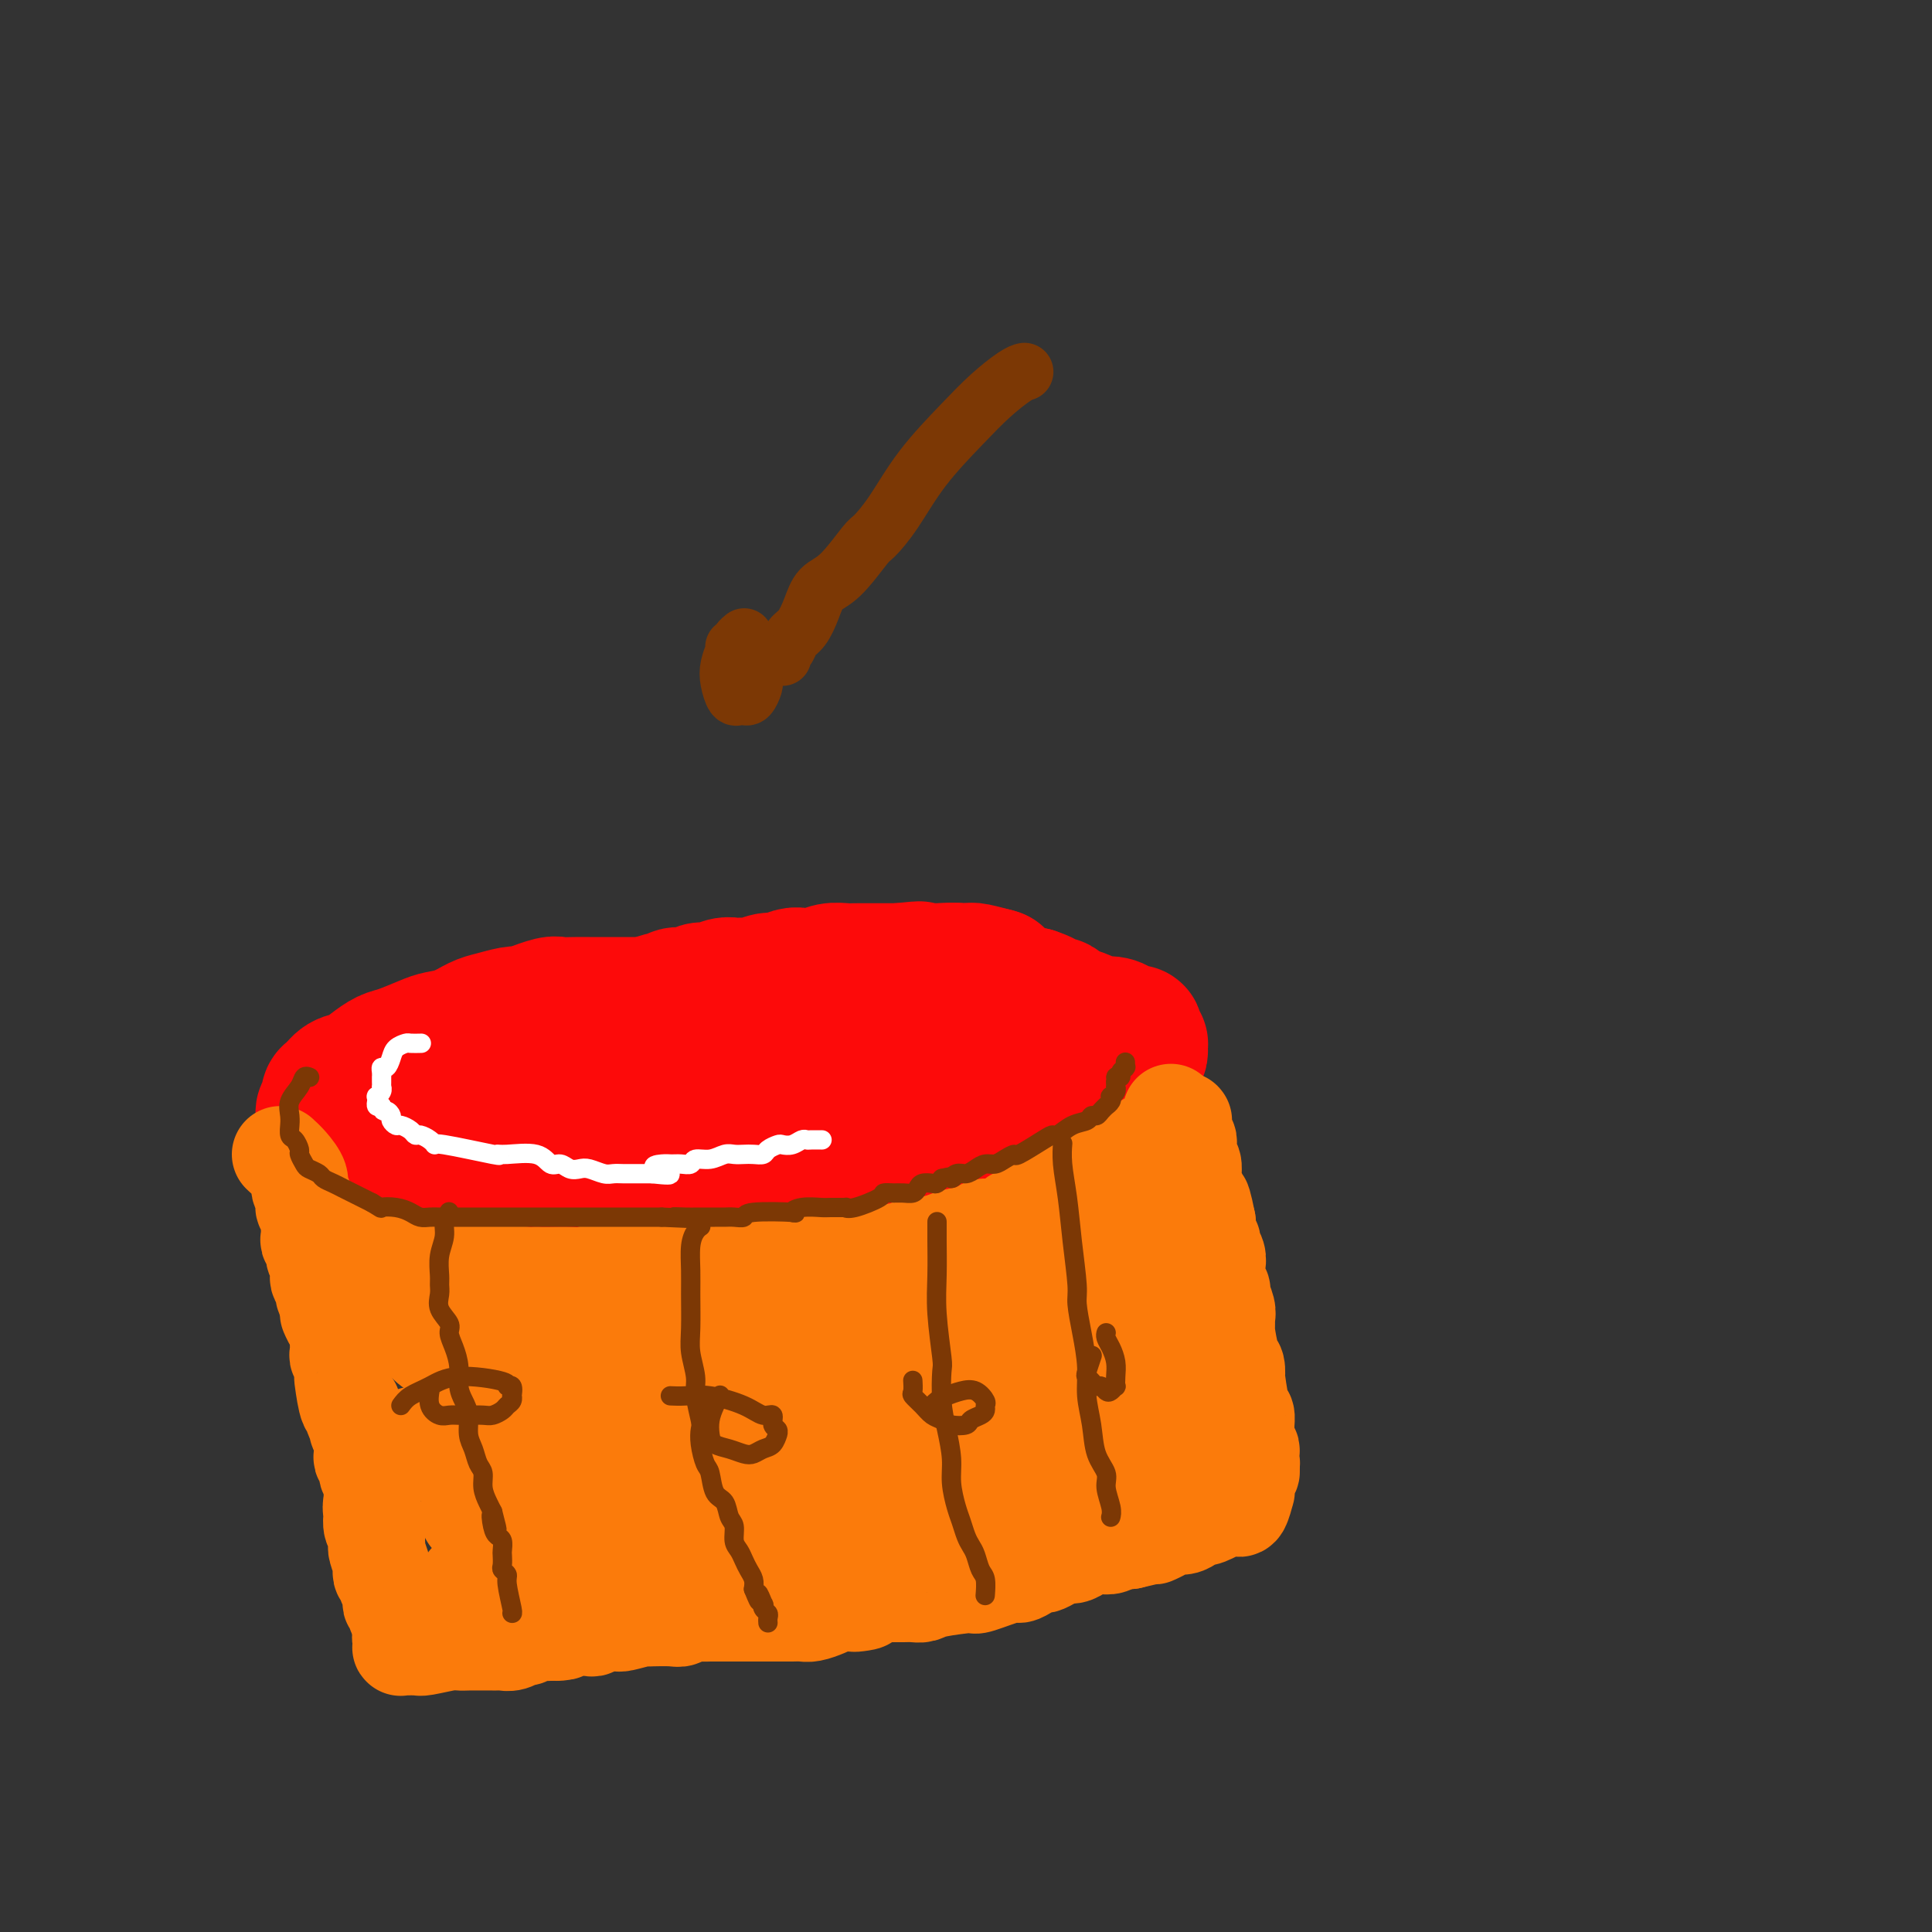 <svg viewBox='0 0 400 400' version='1.1' xmlns='http://www.w3.org/2000/svg' xmlns:xlink='http://www.w3.org/1999/xlink'><rect x="0" y="0" width="400" height="400" fill="#333333" stroke="none"/><g fill='none' stroke='#FD0A0A' stroke-width='28' stroke-linecap='round' stroke-linejoin='round'><path d='M158,243c0.014,0.004 0.027,0.008 0,0c-0.027,-0.008 -0.096,-0.027 0,0c0.096,0.027 0.357,0.101 0,0c-0.357,-0.101 -1.330,-0.377 -2,0c-0.670,0.377 -1.036,1.407 -2,2c-0.964,0.593 -2.525,0.747 -4,1c-1.475,0.253 -2.863,0.604 -4,1c-1.137,0.396 -2.022,0.838 -3,1c-0.978,0.162 -2.048,0.044 -3,0c-0.952,-0.044 -1.787,-0.015 -3,0c-1.213,0.015 -2.805,0.015 -4,0c-1.195,-0.015 -1.992,-0.044 -3,0c-1.008,0.044 -2.228,0.163 -4,0c-1.772,-0.163 -4.095,-0.607 -6,-1c-1.905,-0.393 -3.390,-0.736 -5,-1c-1.610,-0.264 -3.345,-0.449 -5,-1c-1.655,-0.551 -3.230,-1.468 -5,-2c-1.770,-0.532 -3.734,-0.679 -5,-1c-1.266,-0.321 -1.835,-0.817 -3,-1c-1.165,-0.183 -2.928,-0.053 -4,0c-1.072,0.053 -1.453,0.028 -2,0c-0.547,-0.028 -1.260,-0.059 -2,0c-0.740,0.059 -1.507,0.208 -2,0c-0.493,-0.208 -0.712,-0.774 -1,-1c-0.288,-0.226 -0.644,-0.113 -1,0'/><path d='M85,240c-6.700,-1.461 -2.951,-1.113 -2,-1c0.951,0.113 -0.896,-0.007 -2,0c-1.104,0.007 -1.465,0.143 -2,0c-0.535,-0.143 -1.243,-0.564 -2,-1c-0.757,-0.436 -1.564,-0.885 -2,-1c-0.436,-0.115 -0.503,0.105 -1,0c-0.497,-0.105 -1.425,-0.535 -2,-1c-0.575,-0.465 -0.799,-0.964 -1,-1c-0.201,-0.036 -0.380,0.393 -1,0c-0.620,-0.393 -1.683,-1.607 -2,-2c-0.317,-0.393 0.110,0.035 0,0c-0.110,-0.035 -0.758,-0.533 -1,-1c-0.242,-0.467 -0.080,-0.903 0,-1c0.080,-0.097 0.076,0.144 0,0c-0.076,-0.144 -0.226,-0.672 0,-1c0.226,-0.328 0.826,-0.454 1,-1c0.174,-0.546 -0.078,-1.511 0,-2c0.078,-0.489 0.486,-0.502 1,-1c0.514,-0.498 1.136,-1.480 2,-2c0.864,-0.520 1.971,-0.577 3,-1c1.029,-0.423 1.979,-1.213 3,-2c1.021,-0.787 2.113,-1.572 3,-2c0.887,-0.428 1.567,-0.500 3,-1c1.433,-0.500 3.617,-1.429 5,-2c1.383,-0.571 1.963,-0.784 3,-1c1.037,-0.216 2.529,-0.436 4,-1c1.471,-0.564 2.920,-1.471 4,-2c1.080,-0.529 1.791,-0.681 3,-1c1.209,-0.319 2.917,-0.805 4,-1c1.083,-0.195 1.542,-0.097 2,0'/><path d='M108,210c4.851,-1.558 2.979,-0.953 3,-1c0.021,-0.047 1.935,-0.745 3,-1c1.065,-0.255 1.282,-0.068 2,0c0.718,0.068 1.938,0.018 3,0c1.062,-0.018 1.966,-0.005 3,0c1.034,0.005 2.196,0.001 3,0c0.804,-0.001 1.249,-0.000 2,0c0.751,0.000 1.809,0.000 3,0c1.191,-0.000 2.516,-0.000 3,0c0.484,0.000 0.127,0.001 2,0c1.873,-0.001 5.975,-0.004 8,0c2.025,0.004 1.973,0.015 2,0c0.027,-0.015 0.131,-0.057 1,0c0.869,0.057 2.501,0.211 4,0c1.499,-0.211 2.865,-0.788 4,-1c1.135,-0.212 2.040,-0.058 3,0c0.960,0.058 1.974,0.019 3,0c1.026,-0.019 2.062,-0.019 3,0c0.938,0.019 1.776,0.057 3,0c1.224,-0.057 2.835,-0.207 4,0c1.165,0.207 1.886,0.772 3,1c1.114,0.228 2.622,0.117 4,0c1.378,-0.117 2.626,-0.242 4,0c1.374,0.242 2.874,0.849 4,1c1.126,0.151 1.879,-0.156 3,0c1.121,0.156 2.610,0.774 4,1c1.390,0.226 2.682,0.061 4,0c1.318,-0.061 2.663,-0.016 4,0c1.337,0.016 2.668,0.004 4,0c1.332,-0.004 2.666,-0.001 4,0c1.334,0.001 2.667,0.001 4,0'/><path d='M212,210c9.524,0.461 4.333,0.113 3,0c-1.333,-0.113 1.193,0.007 3,0c1.807,-0.007 2.894,-0.143 4,0c1.106,0.143 2.231,0.564 3,1c0.769,0.436 1.180,0.888 2,1c0.820,0.112 2.047,-0.116 3,0c0.953,0.116 1.632,0.575 2,1c0.368,0.425 0.424,0.817 1,1c0.576,0.183 1.671,0.157 2,0c0.329,-0.157 -0.107,-0.446 0,0c0.107,0.446 0.757,1.626 1,2c0.243,0.374 0.078,-0.059 0,0c-0.078,0.059 -0.070,0.611 0,1c0.070,0.389 0.200,0.615 0,1c-0.200,0.385 -0.731,0.929 -1,1c-0.269,0.071 -0.278,-0.332 -1,0c-0.722,0.332 -2.158,1.398 -3,2c-0.842,0.602 -1.089,0.740 -2,1c-0.911,0.260 -2.486,0.643 -4,1c-1.514,0.357 -2.968,0.688 -4,1c-1.032,0.312 -1.643,0.605 -3,1c-1.357,0.395 -3.462,0.891 -5,1c-1.538,0.109 -2.511,-0.168 -4,0c-1.489,0.168 -3.496,0.780 -5,1c-1.504,0.220 -2.506,0.049 -4,0c-1.494,-0.049 -3.480,0.026 -5,0c-1.520,-0.026 -2.572,-0.151 -4,0c-1.428,0.151 -3.231,0.579 -5,1c-1.769,0.421 -3.506,0.835 -5,1c-1.494,0.165 -2.747,0.083 -4,0'/><path d='M177,229c-7.415,0.635 -5.454,0.222 -6,0c-0.546,-0.222 -3.601,-0.255 -6,0c-2.399,0.255 -4.144,0.797 -6,1c-1.856,0.203 -3.824,0.068 -6,0c-2.176,-0.068 -4.560,-0.070 -7,0c-2.440,0.070 -4.934,0.212 -7,0c-2.066,-0.212 -3.702,-0.779 -6,-1c-2.298,-0.221 -5.258,-0.098 -7,0c-1.742,0.098 -2.264,0.170 -6,0c-3.736,-0.170 -10.684,-0.581 -14,-1c-3.316,-0.419 -3.001,-0.844 -4,-1c-0.999,-0.156 -3.312,-0.042 -5,0c-1.688,0.042 -2.750,0.011 -4,0c-1.250,-0.011 -2.687,-0.003 -4,0c-1.313,0.003 -2.503,0.001 -3,0c-0.497,-0.001 -0.300,-0.000 -1,0c-0.700,0.000 -2.296,0.000 -3,0c-0.704,-0.000 -0.515,0.000 -1,0c-0.485,-0.000 -1.643,-0.000 -2,0c-0.357,0.000 0.088,0.001 0,0c-0.088,-0.001 -0.710,-0.003 -1,0c-0.290,0.003 -0.249,0.013 0,0c0.249,-0.013 0.705,-0.048 1,0c0.295,0.048 0.430,0.179 1,0c0.570,-0.179 1.575,-0.666 3,-1c1.425,-0.334 3.268,-0.513 5,-1c1.732,-0.487 3.352,-1.282 5,-2c1.648,-0.718 3.324,-1.359 5,-2'/><path d='M98,221c4.005,-1.224 4.517,-1.283 6,-2c1.483,-0.717 3.936,-2.090 6,-3c2.064,-0.910 3.740,-1.357 6,-2c2.260,-0.643 5.106,-1.483 7,-2c1.894,-0.517 2.838,-0.711 4,-1c1.162,-0.289 2.542,-0.673 4,-1c1.458,-0.327 2.995,-0.595 4,-1c1.005,-0.405 1.480,-0.946 2,-1c0.520,-0.054 1.087,0.379 3,0c1.913,-0.379 5.173,-1.568 7,-2c1.827,-0.432 2.221,-0.106 3,0c0.779,0.106 1.944,-0.009 3,0c1.056,0.009 2.003,0.143 3,0c0.997,-0.143 2.044,-0.564 3,-1c0.956,-0.436 1.820,-0.888 3,-1c1.180,-0.112 2.677,0.114 4,0c1.323,-0.114 2.471,-0.570 4,-1c1.529,-0.430 3.438,-0.833 5,-1c1.562,-0.167 2.777,-0.097 4,0c1.223,0.097 2.455,0.221 4,0c1.545,-0.221 3.403,-0.787 5,-1c1.597,-0.213 2.931,-0.073 4,0c1.069,0.073 1.872,0.079 3,0c1.128,-0.079 2.581,-0.243 4,0c1.419,0.243 2.803,0.892 4,1c1.197,0.108 2.208,-0.325 3,0c0.792,0.325 1.367,1.407 2,2c0.633,0.593 1.324,0.698 2,1c0.676,0.302 1.336,0.801 2,1c0.664,0.199 1.332,0.100 2,0'/><path d='M214,206c2.664,0.935 1.823,0.771 2,1c0.177,0.229 1.372,0.850 2,1c0.628,0.150 0.690,-0.171 1,0c0.310,0.171 0.867,0.835 1,1c0.133,0.165 -0.160,-0.167 0,0c0.160,0.167 0.771,0.834 1,1c0.229,0.166 0.076,-0.167 0,0c-0.076,0.167 -0.076,0.835 0,1c0.076,0.165 0.228,-0.174 0,1c-0.228,1.174 -0.835,3.862 -1,5c-0.165,1.138 0.111,0.727 0,1c-0.111,0.273 -0.610,1.232 -1,2c-0.390,0.768 -0.671,1.347 -1,2c-0.329,0.653 -0.707,1.382 -1,2c-0.293,0.618 -0.501,1.125 -1,2c-0.499,0.875 -1.287,2.118 -2,3c-0.713,0.882 -1.349,1.401 -2,2c-0.651,0.599 -1.316,1.276 -2,2c-0.684,0.724 -1.386,1.494 -2,2c-0.614,0.506 -1.140,0.748 -2,1c-0.860,0.252 -2.056,0.515 -3,1c-0.944,0.485 -1.637,1.191 -3,2c-1.363,0.809 -3.397,1.719 -5,2c-1.603,0.281 -2.777,-0.069 -4,0c-1.223,0.069 -2.497,0.557 -4,1c-1.503,0.443 -3.237,0.840 -5,1c-1.763,0.160 -3.555,0.084 -5,0c-1.445,-0.084 -2.543,-0.177 -4,0c-1.457,0.177 -3.273,0.622 -5,1c-1.727,0.378 -3.363,0.689 -5,1'/><path d='M163,245c-5.591,0.616 -3.568,0.155 -4,0c-0.432,-0.155 -3.319,-0.003 -5,0c-1.681,0.003 -2.156,-0.144 -4,0c-1.844,0.144 -5.056,0.578 -7,1c-1.944,0.422 -2.619,0.831 -4,1c-1.381,0.169 -3.467,0.098 -5,0c-1.533,-0.098 -2.513,-0.221 -4,0c-1.487,0.221 -3.482,0.788 -5,1c-1.518,0.212 -2.559,0.071 -5,0c-2.441,-0.071 -6.281,-0.072 -8,0c-1.719,0.072 -1.317,0.215 -2,0c-0.683,-0.215 -2.452,-0.790 -4,-1c-1.548,-0.210 -2.876,-0.056 -4,0c-1.124,0.056 -2.044,0.015 -3,0c-0.956,-0.015 -1.946,-0.004 -3,0c-1.054,0.004 -2.170,0.001 -3,0c-0.830,-0.001 -1.374,-0.000 -2,0c-0.626,0.000 -1.334,0.000 -2,0c-0.666,-0.000 -1.289,-0.000 -2,0c-0.711,0.000 -1.511,0.000 -2,0c-0.489,-0.000 -0.667,0.000 -1,0c-0.333,-0.000 -0.821,-0.000 -1,0c-0.179,0.000 -0.049,0.000 0,0c0.049,-0.000 0.015,-0.000 0,0c-0.015,0.000 -0.012,0.001 0,0c0.012,-0.001 0.034,-0.003 0,0c-0.034,0.003 -0.122,0.011 0,0c0.122,-0.011 0.456,-0.041 1,0c0.544,0.041 1.298,0.155 2,0c0.702,-0.155 1.351,-0.577 2,-1'/><path d='M88,246c0.705,-0.094 0.968,0.171 2,0c1.032,-0.171 2.835,-0.778 4,-1c1.165,-0.222 1.693,-0.060 3,0c1.307,0.060 3.392,0.017 5,0c1.608,-0.017 2.737,-0.007 4,0c1.263,0.007 2.658,0.012 4,0c1.342,-0.012 2.631,-0.042 4,0c1.369,0.042 2.819,0.156 4,0c1.181,-0.156 2.094,-0.580 5,-1c2.906,-0.420 7.807,-0.834 10,-1c2.193,-0.166 1.680,-0.083 2,0c0.320,0.083 1.473,0.167 3,0c1.527,-0.167 3.427,-0.583 5,-1c1.573,-0.417 2.819,-0.834 4,-1c1.181,-0.166 2.296,-0.082 3,0c0.704,0.082 0.996,0.163 2,0c1.004,-0.163 2.719,-0.569 4,-1c1.281,-0.431 2.128,-0.885 3,-1c0.872,-0.115 1.769,0.110 3,0c1.231,-0.110 2.798,-0.556 4,-1c1.202,-0.444 2.040,-0.887 3,-1c0.960,-0.113 2.041,0.106 3,0c0.959,-0.106 1.797,-0.535 3,-1c1.203,-0.465 2.773,-0.965 4,-1c1.227,-0.035 2.113,0.395 3,0c0.887,-0.395 1.776,-1.614 3,-2c1.224,-0.386 2.782,0.062 4,0c1.218,-0.062 2.097,-0.632 3,-1c0.903,-0.368 1.829,-0.534 3,-1c1.171,-0.466 2.585,-1.233 4,-2'/><path d='M199,229c9.459,-2.057 2.606,-0.201 1,0c-1.606,0.201 2.033,-1.254 4,-2c1.967,-0.746 2.260,-0.782 3,-1c0.740,-0.218 1.927,-0.618 3,-1c1.073,-0.382 2.031,-0.746 3,-1c0.969,-0.254 1.950,-0.397 3,-1c1.050,-0.603 2.169,-1.664 3,-2c0.831,-0.336 1.374,0.054 2,0c0.626,-0.054 1.334,-0.550 2,-1c0.666,-0.450 1.288,-0.853 2,-1c0.712,-0.147 1.512,-0.037 2,0c0.488,0.037 0.664,0.000 1,0c0.336,-0.000 0.834,0.037 1,0c0.166,-0.037 0.001,-0.146 0,0c-0.001,0.146 0.164,0.549 0,1c-0.164,0.451 -0.655,0.951 -1,1c-0.345,0.049 -0.545,-0.353 -1,0c-0.455,0.353 -1.167,1.460 -2,2c-0.833,0.540 -1.789,0.512 -3,1c-1.211,0.488 -2.678,1.493 -4,2c-1.322,0.507 -2.501,0.517 -4,1c-1.499,0.483 -3.319,1.439 -5,2c-1.681,0.561 -3.222,0.728 -5,1c-1.778,0.272 -3.794,0.649 -6,1c-2.206,0.351 -4.603,0.675 -7,1'/><path d='M191,232c-5.256,1.169 -4.897,1.092 -6,1c-1.103,-0.092 -3.668,-0.198 -6,0c-2.332,0.198 -4.433,0.702 -7,1c-2.567,0.298 -5.602,0.391 -8,1c-2.398,0.609 -4.161,1.735 -6,2c-1.839,0.265 -3.755,-0.332 -6,0c-2.245,0.332 -4.818,1.591 -7,2c-2.182,0.409 -3.972,-0.033 -6,0c-2.028,0.033 -4.292,0.541 -6,1c-1.708,0.459 -2.858,0.870 -5,1c-2.142,0.130 -5.275,-0.022 -7,0c-1.725,0.022 -2.041,0.216 -3,0c-0.959,-0.216 -2.562,-0.842 -4,-1c-1.438,-0.158 -2.710,0.154 -4,0c-1.290,-0.154 -2.596,-0.773 -4,-1c-1.404,-0.227 -2.905,-0.061 -4,0c-1.095,0.061 -1.784,0.016 -3,0c-1.216,-0.016 -2.960,-0.004 -4,0c-1.040,0.004 -1.377,0.001 -2,0c-0.623,-0.001 -1.533,-0.001 -2,0c-0.467,0.001 -0.492,0.001 -1,0c-0.508,-0.001 -1.498,-0.003 -2,0c-0.502,0.003 -0.516,0.011 -1,0c-0.484,-0.011 -1.439,-0.041 -2,0c-0.561,0.041 -0.727,0.154 -1,0c-0.273,-0.154 -0.651,-0.577 -1,-1c-0.349,-0.423 -0.668,-0.848 -1,-1c-0.332,-0.152 -0.677,-0.030 -1,0c-0.323,0.030 -0.626,-0.030 -1,0c-0.374,0.030 -0.821,0.152 -1,0c-0.179,-0.152 -0.089,-0.576 0,-1'/><path d='M79,236c-7.743,-0.713 -2.601,0.005 -1,0c1.601,-0.005 -0.341,-0.733 -1,-1c-0.659,-0.267 -0.037,-0.072 0,0c0.037,0.072 -0.512,0.020 -1,0c-0.488,-0.020 -0.917,-0.008 -1,0c-0.083,0.008 0.178,0.013 0,0c-0.178,-0.013 -0.795,-0.042 -1,0c-0.205,0.042 0.001,0.156 0,0c-0.001,-0.156 -0.208,-0.581 0,-1c0.208,-0.419 0.830,-0.832 1,-1c0.170,-0.168 -0.113,-0.089 0,0c0.113,0.089 0.623,0.190 1,0c0.377,-0.190 0.622,-0.670 1,-1c0.378,-0.330 0.890,-0.511 2,-1c1.110,-0.489 2.818,-1.287 4,-2c1.182,-0.713 1.839,-1.343 3,-2c1.161,-0.657 2.828,-1.342 4,-2c1.172,-0.658 1.850,-1.290 3,-2c1.150,-0.710 2.772,-1.500 4,-2c1.228,-0.500 2.061,-0.712 3,-1c0.939,-0.288 1.982,-0.654 3,-1c1.018,-0.346 2.009,-0.673 3,-1'/><path d='M106,218c4.802,-2.632 2.306,-2.210 2,-2c-0.306,0.210 1.579,0.210 3,0c1.421,-0.210 2.379,-0.629 3,-1c0.621,-0.371 0.904,-0.695 2,-1c1.096,-0.305 3.004,-0.591 4,-1c0.996,-0.409 1.079,-0.940 2,-1c0.921,-0.060 2.681,0.353 4,0c1.319,-0.353 2.197,-1.472 3,-2c0.803,-0.528 1.531,-0.466 3,-1c1.469,-0.534 3.678,-1.664 5,-2c1.322,-0.336 1.757,0.121 2,0c0.243,-0.121 0.296,-0.821 1,-1c0.704,-0.179 2.061,0.162 3,0c0.939,-0.162 1.459,-0.828 2,-1c0.541,-0.172 1.102,0.151 2,0c0.898,-0.151 2.131,-0.777 3,-1c0.869,-0.223 1.372,-0.045 2,0c0.628,0.045 1.379,-0.044 2,0c0.621,0.044 1.110,0.222 2,0c0.890,-0.222 2.181,-0.843 3,-1c0.819,-0.157 1.167,0.150 2,0c0.833,-0.150 2.152,-0.758 3,-1c0.848,-0.242 1.224,-0.117 2,0c0.776,0.117 1.951,0.228 3,0c1.049,-0.228 1.971,-0.793 3,-1c1.029,-0.207 2.166,-0.055 3,0c0.834,0.055 1.364,0.015 2,0c0.636,-0.015 1.377,-0.004 2,0c0.623,0.004 1.129,0.001 2,0c0.871,-0.001 2.106,-0.000 3,0c0.894,0.000 1.447,0.000 2,0'/><path d='M186,201c7.534,-0.774 3.370,-0.207 2,0c-1.370,0.207 0.053,0.056 1,0c0.947,-0.056 1.418,-0.015 2,0c0.582,0.015 1.277,0.004 2,0c0.723,-0.004 1.476,-0.001 2,0c0.524,0.001 0.820,-0.001 1,0c0.180,0.001 0.245,0.004 1,0c0.755,-0.004 2.199,-0.015 3,0c0.801,0.015 0.957,0.056 1,0c0.043,-0.056 -0.027,-0.207 1,0c1.027,0.207 3.151,0.774 4,1c0.849,0.226 0.425,0.113 0,0'/></g>
<g fill='none' stroke='#FB7B0B' stroke-width='20' stroke-linecap='round' stroke-linejoin='round'><path d='M58,239c0.611,0.555 1.222,1.109 2,2c0.778,0.891 1.724,2.117 2,3c0.276,0.883 -0.118,1.421 0,2c0.118,0.579 0.750,1.198 1,2c0.250,0.802 0.120,1.787 0,2c-0.120,0.213 -0.228,-0.345 0,0c0.228,0.345 0.793,1.593 1,2c0.207,0.407 0.056,-0.028 0,0c-0.056,0.028 -0.016,0.518 0,1c0.016,0.482 0.008,0.954 0,1c-0.008,0.046 -0.017,-0.336 0,0c0.017,0.336 0.061,1.388 0,2c-0.061,0.612 -0.226,0.784 0,1c0.226,0.216 0.844,0.477 1,1c0.156,0.523 -0.150,1.310 0,2c0.150,0.690 0.758,1.283 1,2c0.242,0.717 0.120,1.557 0,2c-0.120,0.443 -0.238,0.490 0,1c0.238,0.510 0.833,1.483 1,2c0.167,0.517 -0.095,0.576 0,1c0.095,0.424 0.548,1.212 1,2'/><path d='M68,270c1.503,5.141 0.259,2.493 0,2c-0.259,-0.493 0.467,1.167 1,2c0.533,0.833 0.874,0.838 1,1c0.126,0.162 0.038,0.480 0,1c-0.038,0.520 -0.024,1.244 0,2c0.024,0.756 0.058,1.546 0,2c-0.058,0.454 -0.209,0.572 0,1c0.209,0.428 0.778,1.167 1,2c0.222,0.833 0.097,1.760 0,2c-0.097,0.240 -0.166,-0.206 0,1c0.166,1.206 0.565,4.063 1,5c0.435,0.937 0.905,-0.046 1,0c0.095,0.046 -0.185,1.122 0,2c0.185,0.878 0.834,1.558 1,2c0.166,0.442 -0.152,0.644 0,1c0.152,0.356 0.773,0.864 1,1c0.227,0.136 0.061,-0.100 0,0c-0.061,0.100 -0.017,0.538 0,1c0.017,0.462 0.009,0.949 0,1c-0.009,0.051 -0.017,-0.333 0,0c0.017,0.333 0.061,1.385 0,2c-0.061,0.615 -0.227,0.794 0,1c0.227,0.206 0.845,0.440 1,1c0.155,0.560 -0.155,1.445 0,2c0.155,0.555 0.773,0.778 1,1c0.227,0.222 0.061,0.441 0,1c-0.061,0.559 -0.016,1.458 0,2c0.016,0.542 0.005,0.726 0,1c-0.005,0.274 -0.002,0.637 0,1'/><path d='M77,311c1.393,6.440 0.377,2.040 0,1c-0.377,-1.040 -0.115,1.279 0,2c0.115,0.721 0.083,-0.158 0,0c-0.083,0.158 -0.218,1.352 0,2c0.218,0.648 0.790,0.749 1,1c0.210,0.251 0.060,0.652 0,1c-0.060,0.348 -0.030,0.642 0,1c0.030,0.358 0.059,0.778 0,1c-0.059,0.222 -0.208,0.244 0,1c0.208,0.756 0.773,2.245 1,3c0.227,0.755 0.117,0.775 0,1c-0.117,0.225 -0.242,0.657 0,1c0.242,0.343 0.849,0.599 1,1c0.151,0.401 -0.155,0.947 0,1c0.155,0.053 0.773,-0.388 1,0c0.227,0.388 0.065,1.606 0,2c-0.065,0.394 -0.031,-0.035 0,0c0.031,0.035 0.061,0.535 0,1c-0.061,0.465 -0.214,0.894 0,1c0.214,0.106 0.793,-0.113 1,0c0.207,0.113 0.041,0.556 0,1c-0.041,0.444 0.041,0.889 0,1c-0.041,0.111 -0.207,-0.111 0,0c0.207,0.111 0.788,0.555 1,1c0.212,0.445 0.057,0.890 0,1c-0.057,0.110 -0.015,-0.115 0,0c0.015,0.115 0.004,0.569 0,1c-0.004,0.431 -0.001,0.837 0,1c0.001,0.163 0.001,0.081 0,0'/><path d='M83,338c0.928,4.338 0.248,1.684 0,1c-0.248,-0.684 -0.064,0.601 0,1c0.064,0.399 0.007,-0.089 0,0c-0.007,0.089 0.035,0.756 0,1c-0.035,0.244 -0.145,0.065 0,0c0.145,-0.065 0.547,-0.018 1,0c0.453,0.018 0.958,0.006 1,0c0.042,-0.006 -0.378,-0.005 0,0c0.378,0.005 1.553,0.016 2,0c0.447,-0.016 0.165,-0.057 0,0c-0.165,0.057 -0.214,0.211 1,0c1.214,-0.211 3.690,-0.789 5,-1c1.310,-0.211 1.454,-0.057 2,0c0.546,0.057 1.494,0.015 2,0c0.506,-0.015 0.569,-0.004 1,0c0.431,0.004 1.232,0.002 2,0c0.768,-0.002 1.505,-0.005 2,0c0.495,0.005 0.747,0.016 1,0c0.253,-0.016 0.505,-0.061 1,0c0.495,0.061 1.231,0.226 2,0c0.769,-0.226 1.571,-0.845 2,-1c0.429,-0.155 0.486,0.154 1,0c0.514,-0.154 1.484,-0.772 2,-1c0.516,-0.228 0.576,-0.065 1,0c0.424,0.065 1.212,0.033 2,0'/><path d='M114,338c4.911,-0.403 1.687,0.088 1,0c-0.687,-0.088 1.163,-0.755 2,-1c0.837,-0.245 0.661,-0.070 1,0c0.339,0.070 1.194,0.033 2,0c0.806,-0.033 1.565,-0.062 2,0c0.435,0.062 0.547,0.214 1,0c0.453,-0.214 1.246,-0.793 2,-1c0.754,-0.207 1.470,-0.041 2,0c0.530,0.041 0.874,-0.041 1,0c0.126,0.041 0.033,0.207 1,0c0.967,-0.207 2.993,-0.786 4,-1c1.007,-0.214 0.994,-0.061 1,0c0.006,0.061 0.032,0.030 1,0c0.968,-0.030 2.878,-0.061 4,0c1.122,0.061 1.454,0.212 2,0c0.546,-0.212 1.305,-0.789 2,-1c0.695,-0.211 1.327,-0.057 2,0c0.673,0.057 1.388,0.015 2,0c0.612,-0.015 1.123,-0.004 2,0c0.877,0.004 2.122,0.001 3,0c0.878,-0.001 1.390,-0.000 2,0c0.610,0.000 1.318,0.000 2,0c0.682,-0.000 1.338,-0.000 2,0c0.662,0.000 1.331,0.001 2,0c0.669,-0.001 1.338,-0.003 2,0c0.662,0.003 1.318,0.012 2,0c0.682,-0.012 1.389,-0.044 2,0c0.611,0.044 1.126,0.166 2,0c0.874,-0.166 2.107,-0.619 3,-1c0.893,-0.381 1.447,-0.691 2,-1'/><path d='M173,332c9.938,-0.884 5.282,-0.093 4,0c-1.282,0.093 0.811,-0.511 2,-1c1.189,-0.489 1.473,-0.863 2,-1c0.527,-0.137 1.296,-0.036 2,0c0.704,0.036 1.342,0.007 2,0c0.658,-0.007 1.336,0.009 2,0c0.664,-0.009 1.313,-0.041 2,0c0.687,0.041 1.412,0.157 2,0c0.588,-0.157 1.040,-0.586 3,-1c1.960,-0.414 5.427,-0.814 7,-1c1.573,-0.186 1.250,-0.158 1,0c-0.250,0.158 -0.428,0.445 1,0c1.428,-0.445 4.462,-1.621 6,-2c1.538,-0.379 1.581,0.039 2,0c0.419,-0.039 1.214,-0.536 2,-1c0.786,-0.464 1.561,-0.894 2,-1c0.439,-0.106 0.540,0.112 1,0c0.460,-0.112 1.278,-0.556 2,-1c0.722,-0.444 1.348,-0.890 2,-1c0.652,-0.110 1.329,0.115 2,0c0.671,-0.115 1.334,-0.570 2,-1c0.666,-0.430 1.333,-0.833 2,-1c0.667,-0.167 1.333,-0.096 2,0c0.667,0.096 1.333,0.218 2,0c0.667,-0.218 1.333,-0.777 2,-1c0.667,-0.223 1.333,-0.112 2,0'/><path d='M234,319c9.778,-2.234 3.722,-1.321 2,-1c-1.722,0.321 0.890,0.048 2,0c1.110,-0.048 0.720,0.128 1,0c0.280,-0.128 1.231,-0.560 2,-1c0.769,-0.440 1.354,-0.886 2,-1c0.646,-0.114 1.351,0.106 2,0c0.649,-0.106 1.241,-0.536 2,-1c0.759,-0.464 1.684,-0.961 2,-1c0.316,-0.039 0.021,0.381 1,0c0.979,-0.381 3.232,-1.563 4,-2c0.768,-0.437 0.052,-0.129 0,0c-0.052,0.129 0.560,0.077 1,0c0.440,-0.077 0.706,-0.181 1,0c0.294,0.181 0.615,0.647 1,0c0.385,-0.647 0.836,-2.407 1,-3c0.164,-0.593 0.043,-0.018 0,0c-0.043,0.018 -0.008,-0.520 0,-1c0.008,-0.480 -0.012,-0.902 0,-1c0.012,-0.098 0.055,0.128 0,0c-0.055,-0.128 -0.207,-0.611 0,-1c0.207,-0.389 0.773,-0.682 1,-1c0.227,-0.318 0.113,-0.659 0,-1'/><path d='M259,304c0.308,-1.493 0.079,-1.225 0,-1c-0.079,0.225 -0.007,0.408 0,0c0.007,-0.408 -0.051,-1.407 0,-2c0.051,-0.593 0.211,-0.779 0,-1c-0.211,-0.221 -0.791,-0.477 -1,-1c-0.209,-0.523 -0.046,-1.312 0,-2c0.046,-0.688 -0.026,-1.275 0,-2c0.026,-0.725 0.151,-1.588 0,-2c-0.151,-0.412 -0.579,-0.372 -1,-2c-0.421,-1.628 -0.835,-4.924 -1,-6c-0.165,-1.076 -0.083,0.067 0,0c0.083,-0.067 0.165,-1.345 0,-2c-0.165,-0.655 -0.579,-0.688 -1,-2c-0.421,-1.312 -0.849,-3.903 -1,-5c-0.151,-1.097 -0.025,-0.700 0,-1c0.025,-0.300 -0.050,-1.298 0,-2c0.050,-0.702 0.223,-1.109 0,-2c-0.223,-0.891 -0.844,-2.266 -1,-3c-0.156,-0.734 0.154,-0.826 0,-1c-0.154,-0.174 -0.772,-0.431 -1,-1c-0.228,-0.569 -0.065,-1.452 0,-2c0.065,-0.548 0.033,-0.763 0,-1c-0.033,-0.237 -0.065,-0.496 0,-1c0.065,-0.504 0.228,-1.252 0,-2c-0.228,-0.748 -0.846,-1.496 -1,-2c-0.154,-0.504 0.154,-0.764 0,-1c-0.154,-0.236 -0.772,-0.448 -1,-1c-0.228,-0.552 -0.065,-1.443 0,-2c0.065,-0.557 0.033,-0.778 0,-1'/><path d='M250,253c-1.614,-8.069 -1.149,-2.743 -1,-1c0.149,1.743 -0.016,-0.097 0,-1c0.016,-0.903 0.215,-0.871 0,-1c-0.215,-0.129 -0.842,-0.421 -1,-1c-0.158,-0.579 0.154,-1.446 0,-2c-0.154,-0.554 -0.772,-0.796 -1,-1c-0.228,-0.204 -0.065,-0.369 0,-1c0.065,-0.631 0.031,-1.727 0,-2c-0.031,-0.273 -0.061,0.278 0,0c0.061,-0.278 0.212,-1.384 0,-2c-0.212,-0.616 -0.788,-0.742 -1,-1c-0.212,-0.258 -0.061,-0.647 0,-1c0.061,-0.353 0.030,-0.668 0,-1c-0.030,-0.332 -0.061,-0.680 0,-1c0.061,-0.320 0.212,-0.612 0,-1c-0.212,-0.388 -0.789,-0.874 -1,-1c-0.211,-0.126 -0.057,0.106 0,0c0.057,-0.106 0.015,-0.550 0,-1c-0.015,-0.450 -0.004,-0.905 0,-1c0.004,-0.095 0.002,0.171 0,0c-0.002,-0.171 -0.003,-0.778 0,-1c0.003,-0.222 0.012,-0.060 0,0c-0.012,0.060 -0.044,0.016 0,0c0.044,-0.016 0.166,-0.004 0,0c-0.166,0.004 -0.619,0.001 -1,0c-0.381,-0.001 -0.691,-0.001 -1,0'/><path d='M243,232c-1.095,-3.314 -0.331,-1.099 0,0c0.331,1.099 0.229,1.082 0,1c-0.229,-0.082 -0.586,-0.228 -1,0c-0.414,0.228 -0.884,0.831 -1,1c-0.116,0.169 0.124,-0.096 0,0c-0.124,0.096 -0.611,0.551 -1,1c-0.389,0.449 -0.682,0.890 -1,1c-0.318,0.110 -0.663,-0.111 -1,0c-0.337,0.111 -0.667,0.554 -1,1c-0.333,0.446 -0.671,0.894 -1,1c-0.329,0.106 -0.650,-0.131 -1,0c-0.350,0.131 -0.728,0.631 -1,1c-0.272,0.369 -0.439,0.606 -1,1c-0.561,0.394 -1.515,0.946 -2,1c-0.485,0.054 -0.501,-0.389 -1,0c-0.499,0.389 -1.481,1.609 -2,2c-0.519,0.391 -0.577,-0.049 -1,0c-0.423,0.049 -1.213,0.587 -2,1c-0.787,0.413 -1.572,0.702 -2,1c-0.428,0.298 -0.499,0.605 -1,1c-0.501,0.395 -1.433,0.879 -2,1c-0.567,0.121 -0.771,-0.119 -1,0c-0.229,0.119 -0.484,0.599 -1,1c-0.516,0.401 -1.293,0.723 -2,1c-0.707,0.277 -1.345,0.508 -2,1c-0.655,0.492 -1.328,1.246 -2,2'/><path d='M212,252c-5.111,2.969 -2.388,0.392 -2,0c0.388,-0.392 -1.560,1.400 -3,2c-1.440,0.600 -2.371,0.007 -3,0c-0.629,-0.007 -0.956,0.572 -2,1c-1.044,0.428 -2.805,0.706 -4,1c-1.195,0.294 -1.823,0.604 -3,1c-1.177,0.396 -2.901,0.877 -4,1c-1.099,0.123 -1.573,-0.111 -2,0c-0.427,0.111 -0.808,0.566 -3,1c-2.192,0.434 -6.194,0.847 -8,1c-1.806,0.153 -1.415,0.045 -2,0c-0.585,-0.045 -2.148,-0.026 -4,0c-1.852,0.026 -3.995,0.059 -5,0c-1.005,-0.059 -0.872,-0.212 -2,0c-1.128,0.212 -3.517,0.788 -5,1c-1.483,0.212 -2.060,0.061 -3,0c-0.940,-0.061 -2.242,-0.030 -3,0c-0.758,0.030 -0.973,0.060 -2,0c-1.027,-0.060 -2.865,-0.208 -5,0c-2.135,0.208 -4.566,0.774 -6,1c-1.434,0.226 -1.870,0.112 -3,0c-1.130,-0.112 -2.953,-0.222 -4,0c-1.047,0.222 -1.318,0.778 -2,1c-0.682,0.222 -1.775,0.112 -3,0c-1.225,-0.112 -2.582,-0.226 -4,0c-1.418,0.226 -2.895,0.793 -4,1c-1.105,0.207 -1.836,0.056 -3,0c-1.164,-0.056 -2.761,-0.016 -4,0c-1.239,0.016 -2.119,0.008 -3,0'/><path d='M111,264c-10.905,0.619 -4.667,0.166 -3,0c1.667,-0.166 -1.237,-0.045 -3,0c-1.763,0.045 -2.383,0.013 -3,0c-0.617,-0.013 -1.229,-0.008 -2,0c-0.771,0.008 -1.702,0.017 -3,0c-1.298,-0.017 -2.963,-0.061 -4,0c-1.037,0.061 -1.445,0.227 -2,0c-0.555,-0.227 -1.255,-0.848 -2,-1c-0.745,-0.152 -1.534,0.166 -2,0c-0.466,-0.166 -0.610,-0.815 -1,-1c-0.390,-0.185 -1.025,0.095 -2,0c-0.975,-0.095 -2.289,-0.565 -3,-1c-0.711,-0.435 -0.821,-0.834 -1,-1c-0.179,-0.166 -0.429,-0.097 -1,0c-0.571,0.097 -1.463,0.222 -2,0c-0.537,-0.222 -0.719,-0.792 -1,-1c-0.281,-0.208 -0.661,-0.056 -1,0c-0.339,0.056 -0.638,0.015 -1,0c-0.362,-0.015 -0.786,-0.005 -1,0c-0.214,0.005 -0.218,0.004 0,0c0.218,-0.004 0.658,-0.012 1,0c0.342,0.012 0.584,0.045 1,0c0.416,-0.045 1.004,-0.167 2,0c0.996,0.167 2.401,0.622 4,1c1.599,0.378 3.392,0.679 5,1c1.608,0.321 3.031,0.663 5,1c1.969,0.337 4.485,0.668 7,1'/><path d='M98,263c5.425,0.802 6.989,0.808 9,1c2.011,0.192 4.470,0.569 7,1c2.530,0.431 5.132,0.915 8,1c2.868,0.085 6.001,-0.230 9,0c2.999,0.230 5.865,1.004 8,1c2.135,-0.004 3.538,-0.787 6,-1c2.462,-0.213 5.984,0.142 9,0c3.016,-0.142 5.525,-0.782 7,-1c1.475,-0.218 1.917,-0.013 7,-1c5.083,-0.987 14.807,-3.167 19,-4c4.193,-0.833 2.856,-0.318 3,0c0.144,0.318 1.768,0.439 3,0c1.232,-0.439 2.073,-1.437 4,-2c1.927,-0.563 4.940,-0.691 7,-1c2.060,-0.309 3.168,-0.800 4,-1c0.832,-0.200 1.387,-0.110 2,0c0.613,0.110 1.282,0.240 2,0c0.718,-0.240 1.484,-0.849 2,-1c0.516,-0.151 0.782,0.156 1,0c0.218,-0.156 0.387,-0.774 1,-1c0.613,-0.226 1.668,-0.061 2,0c0.332,0.061 -0.059,0.019 0,0c0.059,-0.019 0.568,-0.016 1,0c0.432,0.016 0.786,0.046 1,0c0.214,-0.046 0.288,-0.166 0,0c-0.288,0.166 -0.940,0.619 -2,1c-1.060,0.381 -2.530,0.691 -4,1'/><path d='M214,256c-2.044,0.840 -5.153,1.940 -8,3c-2.847,1.060 -5.432,2.081 -9,3c-3.568,0.919 -8.119,1.736 -14,3c-5.881,1.264 -13.093,2.973 -18,4c-4.907,1.027 -7.511,1.370 -10,2c-2.489,0.630 -4.864,1.546 -8,2c-3.136,0.454 -7.033,0.447 -11,1c-3.967,0.553 -8.003,1.666 -11,2c-2.997,0.334 -4.956,-0.110 -8,0c-3.044,0.110 -7.175,0.776 -9,1c-1.825,0.224 -1.344,0.007 -2,0c-0.656,-0.007 -2.448,0.194 -6,0c-3.552,-0.194 -8.865,-0.785 -11,-1c-2.135,-0.215 -1.091,-0.054 -1,0c0.091,0.054 -0.773,0.002 -1,0c-0.227,-0.002 0.181,0.045 0,0c-0.181,-0.045 -0.950,-0.182 -1,0c-0.050,0.182 0.618,0.681 1,1c0.382,0.319 0.478,0.456 1,1c0.522,0.544 1.468,1.494 3,2c1.532,0.506 3.648,0.569 6,1c2.352,0.431 4.940,1.229 8,2c3.060,0.771 6.593,1.515 10,2c3.407,0.485 6.688,0.710 10,1c3.312,0.290 6.656,0.645 10,1'/><path d='M135,287c11.579,1.122 18.526,0.427 22,0c3.474,-0.427 3.475,-0.585 9,-2c5.525,-1.415 16.575,-4.089 23,-6c6.425,-1.911 8.226,-3.061 12,-5c3.774,-1.939 9.521,-4.666 13,-6c3.479,-1.334 4.691,-1.275 7,-2c2.309,-0.725 5.715,-2.233 8,-3c2.285,-0.767 3.448,-0.794 4,-1c0.552,-0.206 0.494,-0.592 2,-1c1.506,-0.408 4.577,-0.837 6,-1c1.423,-0.163 1.199,-0.061 1,0c-0.199,0.061 -0.371,0.081 -1,0c-0.629,-0.081 -1.713,-0.263 -3,0c-1.287,0.263 -2.776,0.972 -6,2c-3.224,1.028 -8.181,2.376 -14,4c-5.819,1.624 -12.499,3.525 -18,5c-5.501,1.475 -9.822,2.524 -15,4c-5.178,1.476 -11.215,3.379 -17,5c-5.785,1.621 -11.320,2.959 -16,4c-4.680,1.041 -8.504,1.784 -13,3c-4.496,1.216 -9.664,2.903 -14,4c-4.336,1.097 -7.839,1.603 -10,2c-2.161,0.397 -2.981,0.684 -5,1c-2.019,0.316 -5.236,0.662 -8,1c-2.764,0.338 -5.075,0.668 -7,1c-1.925,0.332 -3.462,0.666 -5,1'/><path d='M90,297c-6.162,0.884 -4.068,0.093 -4,0c0.068,-0.093 -1.890,0.511 -3,1c-1.110,0.489 -1.371,0.863 -2,1c-0.629,0.137 -1.625,0.036 -2,0c-0.375,-0.036 -0.129,-0.008 0,0c0.129,0.008 0.142,-0.006 0,0c-0.142,0.006 -0.439,0.030 0,0c0.439,-0.030 1.615,-0.116 1,0c-0.615,0.116 -3.020,0.433 1,1c4.020,0.567 14.466,1.383 19,2c4.534,0.617 3.156,1.036 8,1c4.844,-0.036 15.910,-0.526 21,-1c5.090,-0.474 4.203,-0.931 8,-2c3.797,-1.069 12.277,-2.750 17,-4c4.723,-1.250 5.689,-2.069 9,-3c3.311,-0.931 8.965,-1.973 13,-3c4.035,-1.027 6.449,-2.040 9,-3c2.551,-0.960 5.238,-1.867 8,-3c2.762,-1.133 5.600,-2.491 7,-3c1.400,-0.509 1.362,-0.169 3,-1c1.638,-0.831 4.952,-2.835 7,-4c2.048,-1.165 2.829,-1.493 4,-2c1.171,-0.507 2.730,-1.194 4,-2c1.270,-0.806 2.249,-1.733 3,-2c0.751,-0.267 1.273,0.124 2,0c0.727,-0.124 1.657,-0.764 2,-1c0.343,-0.236 0.098,-0.067 0,0c-0.098,0.067 -0.049,0.034 0,0'/><path d='M225,269c6.150,-2.817 1.524,-0.861 0,0c-1.524,0.861 0.056,0.625 0,1c-0.056,0.375 -1.746,1.361 -3,2c-1.254,0.639 -2.073,0.933 -4,2c-1.927,1.067 -4.962,2.909 -7,4c-2.038,1.091 -3.080,1.433 -7,3c-3.920,1.567 -10.717,4.360 -17,7c-6.283,2.640 -12.050,5.129 -17,7c-4.950,1.871 -9.083,3.126 -12,4c-2.917,0.874 -4.619,1.369 -14,4c-9.381,2.631 -26.440,7.399 -33,9c-6.560,1.601 -2.621,0.036 -2,0c0.621,-0.036 -2.077,1.457 -5,2c-2.923,0.543 -6.072,0.134 -7,0c-0.928,-0.134 0.366,0.006 1,0c0.634,-0.006 0.606,-0.157 1,0c0.394,0.157 1.208,0.624 2,1c0.792,0.376 1.563,0.662 3,1c1.437,0.338 3.540,0.730 6,1c2.460,0.270 5.278,0.419 8,1c2.722,0.581 5.349,1.595 8,2c2.651,0.405 5.325,0.203 8,0'/><path d='M134,320c6.612,0.976 4.641,0.417 9,0c4.359,-0.417 15.049,-0.692 20,-1c4.951,-0.308 4.163,-0.649 7,-2c2.837,-1.351 9.299,-3.712 13,-5c3.701,-1.288 4.642,-1.502 8,-3c3.358,-1.498 9.133,-4.280 13,-6c3.867,-1.720 5.827,-2.379 8,-4c2.173,-1.621 4.561,-4.205 7,-6c2.439,-1.795 4.929,-2.801 7,-4c2.071,-1.199 3.723,-2.592 4,-3c0.277,-0.408 -0.822,0.170 1,-1c1.822,-1.170 6.564,-4.089 8,-5c1.436,-0.911 -0.433,0.187 -2,1c-1.567,0.813 -2.833,1.343 -4,2c-1.167,0.657 -2.235,1.442 -4,2c-1.765,0.558 -4.229,0.890 -7,2c-2.771,1.110 -5.851,2.997 -8,4c-2.149,1.003 -3.367,1.121 -8,3c-4.633,1.879 -12.682,5.520 -17,7c-4.318,1.480 -4.906,0.798 -8,2c-3.094,1.202 -8.694,4.286 -13,6c-4.306,1.714 -7.319,2.057 -11,3c-3.681,0.943 -8.029,2.485 -12,4c-3.971,1.515 -7.563,3.004 -11,4c-3.437,0.996 -6.718,1.498 -10,2'/><path d='M124,322c-8.617,2.662 -8.158,2.819 -9,3c-0.842,0.181 -2.985,0.388 -5,1c-2.015,0.612 -3.902,1.628 -5,2c-1.098,0.372 -1.408,0.100 -2,0c-0.592,-0.100 -1.468,-0.026 -2,0c-0.532,0.026 -0.721,0.006 -1,0c-0.279,-0.006 -0.648,0.002 -1,0c-0.352,-0.002 -0.686,-0.013 -1,0c-0.314,0.013 -0.607,0.052 -1,0c-0.393,-0.052 -0.886,-0.195 0,-1c0.886,-0.805 3.152,-2.272 5,-3c1.848,-0.728 3.280,-0.717 4,-1c0.720,-0.283 0.730,-0.858 4,-1c3.270,-0.142 9.799,0.150 15,0c5.201,-0.150 9.072,-0.743 13,-1c3.928,-0.257 7.911,-0.179 13,-1c5.089,-0.821 11.282,-2.540 15,-4c3.718,-1.460 4.961,-2.660 8,-4c3.039,-1.340 7.875,-2.820 11,-4c3.125,-1.180 4.540,-2.060 7,-3c2.460,-0.940 5.966,-1.941 8,-3c2.034,-1.059 2.595,-2.176 4,-3c1.405,-0.824 3.655,-1.355 5,-2c1.345,-0.645 1.785,-1.404 3,-2c1.215,-0.596 3.204,-1.027 5,-2c1.796,-0.973 3.398,-2.486 5,-4'/><path d='M222,289c9.428,-4.538 4.997,-2.382 4,-2c-0.997,0.382 1.438,-1.011 3,-2c1.562,-0.989 2.249,-1.574 3,-2c0.751,-0.426 1.564,-0.692 2,-1c0.436,-0.308 0.495,-0.658 1,-1c0.505,-0.342 1.457,-0.678 2,-1c0.543,-0.322 0.676,-0.632 1,-1c0.324,-0.368 0.838,-0.795 1,-1c0.162,-0.205 -0.029,-0.189 0,0c0.029,0.189 0.277,0.552 0,1c-0.277,0.448 -1.081,0.983 -2,2c-0.919,1.017 -1.954,2.516 -3,4c-1.046,1.484 -2.103,2.951 -3,4c-0.897,1.049 -1.636,1.678 -3,3c-1.364,1.322 -3.355,3.336 -5,5c-1.645,1.664 -2.946,2.977 -4,4c-1.054,1.023 -1.861,1.755 -3,3c-1.139,1.245 -2.611,3.002 -4,4c-1.389,0.998 -2.697,1.237 -4,2c-1.303,0.763 -2.603,2.051 -4,3c-1.397,0.949 -2.892,1.561 -4,2c-1.108,0.439 -1.830,0.706 -3,1c-1.170,0.294 -2.788,0.615 -4,1c-1.212,0.385 -2.019,0.834 -3,1c-0.981,0.166 -2.138,0.047 -3,0c-0.862,-0.047 -1.431,-0.024 -2,0'/><path d='M185,318c-4.350,1.548 -1.726,0.417 -1,0c0.726,-0.417 -0.448,-0.120 -1,0c-0.552,0.120 -0.483,0.062 0,0c0.483,-0.062 1.382,-0.130 2,0c0.618,0.130 0.957,0.457 2,0c1.043,-0.457 2.791,-1.697 4,-2c1.209,-0.303 1.879,0.332 4,0c2.121,-0.332 5.693,-1.631 7,-2c1.307,-0.369 0.349,0.192 5,-2c4.651,-2.192 14.909,-7.135 19,-9c4.091,-1.865 2.013,-0.650 1,0c-1.013,0.650 -0.963,0.735 0,0c0.963,-0.735 2.839,-2.290 4,-3c1.161,-0.710 1.607,-0.574 2,-1c0.393,-0.426 0.734,-1.412 1,-2c0.266,-0.588 0.457,-0.776 1,-1c0.543,-0.224 1.437,-0.483 2,-1c0.563,-0.517 0.796,-1.290 1,-2c0.204,-0.710 0.380,-1.355 1,-2c0.620,-0.645 1.686,-1.289 2,-2c0.314,-0.711 -0.122,-1.490 0,-2c0.122,-0.510 0.802,-0.753 1,-1c0.198,-0.247 -0.086,-0.499 0,-1c0.086,-0.501 0.543,-1.250 1,-2'/><path d='M243,283c1.856,-2.826 0.497,-1.391 0,-1c-0.497,0.391 -0.133,-0.263 0,-1c0.133,-0.737 0.036,-1.558 0,-2c-0.036,-0.442 -0.010,-0.505 0,-1c0.010,-0.495 0.003,-1.422 0,-2c-0.003,-0.578 -0.001,-0.806 0,-1c0.001,-0.194 0.000,-0.353 0,-1c-0.000,-0.647 -0.000,-1.782 0,-2c0.000,-0.218 0.000,0.483 0,-1c-0.000,-1.483 -0.000,-5.148 0,-7c0.000,-1.852 0.000,-1.892 0,-2c-0.000,-0.108 -0.000,-0.285 0,-1c0.000,-0.715 0.000,-1.966 0,-3c-0.000,-1.034 -0.000,-1.849 0,-2c0.000,-0.151 0.000,0.362 0,0c-0.000,-0.362 -0.000,-1.599 0,-2c0.000,-0.401 0.000,0.033 0,0c-0.000,-0.033 -0.000,-0.535 0,-1c0.000,-0.465 0.000,-0.894 0,-1c-0.000,-0.106 -0.000,0.112 0,0c0.000,-0.112 0.000,-0.555 0,-1c-0.000,-0.445 -0.000,-0.892 0,-1c0.000,-0.108 0.000,0.125 0,0c-0.000,-0.125 -0.000,-0.607 0,-1c0.000,-0.393 0.000,-0.696 0,-1'/><path d='M243,248c0.000,-5.641 -0.000,-2.244 0,-1c0.000,1.244 0.000,0.333 0,0c0.000,-0.333 0.000,-0.089 0,0c0.000,0.089 0.000,0.024 0,0c-0.000,-0.024 0.000,-0.007 0,0c0.000,0.007 0.000,0.003 0,0'/><path d='M228,297c0.002,-0.000 0.003,-0.001 0,0c-0.003,0.001 -0.011,0.003 0,0c0.011,-0.003 0.039,-0.012 0,0c-0.039,0.012 -0.146,0.045 0,0c0.146,-0.045 0.543,-0.167 1,0c0.457,0.167 0.972,0.623 2,1c1.028,0.377 2.570,0.676 4,1c1.430,0.324 2.750,0.672 4,1c1.250,0.328 2.430,0.634 3,1c0.570,0.366 0.531,0.791 1,1c0.469,0.209 1.445,0.200 2,0c0.555,-0.200 0.688,-0.592 1,-1c0.312,-0.408 0.803,-0.831 1,-1c0.197,-0.169 0.098,-0.085 0,0'/></g>
<g fill='none' stroke='#FFFFFF' stroke-width='4' stroke-linecap='round' stroke-linejoin='round'><path d='M87,216c0.211,-0.005 0.421,-0.010 0,0c-0.421,0.010 -1.475,0.035 -2,0c-0.525,-0.035 -0.523,-0.129 -1,0c-0.477,0.129 -1.434,0.482 -2,1c-0.566,0.518 -0.740,1.200 -1,2c-0.260,0.800 -0.606,1.716 -1,2c-0.394,0.284 -0.838,-0.065 -1,0c-0.162,0.065 -0.043,0.543 0,1c0.043,0.457 0.011,0.892 0,1c-0.011,0.108 -0.002,-0.112 0,0c0.002,0.112 -0.003,0.556 0,1c0.003,0.444 0.015,0.889 0,1c-0.015,0.111 -0.056,-0.111 0,0c0.056,0.111 0.211,0.555 0,1c-0.211,0.445 -0.786,0.890 -1,1c-0.214,0.110 -0.068,-0.115 0,0c0.068,0.115 0.057,0.569 0,1c-0.057,0.431 -0.159,0.837 0,1c0.159,0.163 0.580,0.081 1,0'/><path d='M79,229c0.162,1.415 0.567,0.953 1,1c0.433,0.047 0.893,0.604 1,1c0.107,0.396 -0.140,0.632 0,1c0.140,0.368 0.666,0.868 1,1c0.334,0.132 0.474,-0.106 1,0c0.526,0.106 1.438,0.554 2,1c0.562,0.446 0.775,0.888 1,1c0.225,0.112 0.461,-0.106 1,0c0.539,0.106 1.380,0.536 2,1c0.620,0.464 1.020,0.962 1,1c-0.020,0.038 -0.458,-0.384 2,0c2.458,0.384 7.813,1.575 10,2c2.187,0.425 1.205,0.085 1,0c-0.205,-0.085 0.368,0.086 2,0c1.632,-0.086 4.324,-0.429 6,0c1.676,0.429 2.335,1.631 3,2c0.665,0.369 1.337,-0.093 2,0c0.663,0.093 1.318,0.743 2,1c0.682,0.257 1.390,0.121 2,0c0.610,-0.121 1.122,-0.229 2,0c0.878,0.229 2.122,0.793 3,1c0.878,0.207 1.390,0.055 2,0c0.610,-0.055 1.318,-0.015 2,0c0.682,0.015 1.337,0.004 2,0c0.663,-0.004 1.332,-0.001 2,0c0.668,0.001 1.334,0.001 2,0'/><path d='M135,243c6.844,0.763 2.454,-0.330 1,-1c-1.454,-0.670 0.029,-0.916 1,-1c0.971,-0.084 1.432,-0.008 2,0c0.568,0.008 1.244,-0.054 2,0c0.756,0.054 1.592,0.225 2,0c0.408,-0.225 0.388,-0.845 1,-1c0.612,-0.155 1.854,0.154 3,0c1.146,-0.154 2.195,-0.773 3,-1c0.805,-0.227 1.366,-0.064 2,0c0.634,0.064 1.340,0.027 2,0c0.660,-0.027 1.275,-0.046 2,0c0.725,0.046 1.559,0.157 2,0c0.441,-0.157 0.489,-0.582 1,-1c0.511,-0.418 1.485,-0.830 2,-1c0.515,-0.170 0.570,-0.098 1,0c0.430,0.098 1.233,0.222 2,0c0.767,-0.222 1.498,-0.792 2,-1c0.502,-0.208 0.775,-0.056 1,0c0.225,0.056 0.400,0.015 1,0c0.600,-0.015 1.623,-0.004 2,0c0.377,0.004 0.108,0.001 0,0c-0.108,-0.001 -0.054,-0.001 0,0'/></g>
<g fill='none' stroke='#7C3805' stroke-width='4' stroke-linecap='round' stroke-linejoin='round'><path d='M64,223c0.099,0.042 0.198,0.083 0,0c-0.198,-0.083 -0.694,-0.291 -1,0c-0.306,0.291 -0.421,1.081 -1,2c-0.579,0.919 -1.620,1.966 -2,3c-0.380,1.034 -0.099,2.055 0,3c0.099,0.945 0.016,1.815 0,2c-0.016,0.185 0.033,-0.317 0,0c-0.033,0.317 -0.149,1.451 0,2c0.149,0.549 0.564,0.514 1,1c0.436,0.486 0.894,1.492 1,2c0.106,0.508 -0.141,0.517 0,1c0.141,0.483 0.671,1.439 1,2c0.329,0.561 0.458,0.728 1,1c0.542,0.272 1.496,0.650 2,1c0.504,0.350 0.558,0.671 1,1c0.442,0.329 1.273,0.665 2,1c0.727,0.335 1.349,0.667 2,1c0.651,0.333 1.329,0.667 2,1c0.671,0.333 1.335,0.667 2,1c0.665,0.333 1.333,0.667 2,1'/><path d='M77,249c2.479,1.476 1.676,1.166 2,1c0.324,-0.166 1.777,-0.188 3,0c1.223,0.188 2.218,0.586 3,1c0.782,0.414 1.350,0.843 2,1c0.650,0.157 1.381,0.042 2,0c0.619,-0.042 1.124,-0.011 2,0c0.876,0.011 2.121,0.003 3,0c0.879,-0.003 1.391,-0.001 2,0c0.609,0.001 1.313,0.000 2,0c0.687,-0.000 1.356,-0.000 2,0c0.644,0.000 1.264,0.000 2,0c0.736,-0.000 1.586,-0.000 2,0c0.414,0.000 0.390,0.000 1,0c0.610,-0.000 1.855,-0.000 2,0c0.145,0.000 -0.808,0.000 1,0c1.808,-0.000 6.379,-0.000 8,0c1.621,0.000 0.293,0.000 0,0c-0.293,-0.000 0.449,-0.000 1,0c0.551,0.000 0.910,0.000 2,0c1.090,-0.000 2.911,-0.000 4,0c1.089,0.000 1.446,0.000 2,0c0.554,-0.000 1.304,-0.000 2,0c0.696,0.000 1.338,0.000 2,0c0.662,-0.000 1.343,-0.000 2,0c0.657,0.000 1.289,0.000 2,0c0.711,-0.000 1.499,0.000 2,0c0.501,0.000 0.715,0.000 1,0c0.285,0.000 0.643,0.000 1,0'/><path d='M137,252c9.866,0.464 4.530,0.124 3,0c-1.530,-0.124 0.745,-0.033 2,0c1.255,0.033 1.491,0.009 2,0c0.509,-0.009 1.293,-0.001 2,0c0.707,0.001 1.338,-0.003 2,0c0.662,0.003 1.357,0.015 2,0c0.643,-0.015 1.236,-0.055 2,0c0.764,0.055 1.701,0.207 2,0c0.299,-0.207 -0.039,-0.773 2,-1c2.039,-0.227 6.456,-0.113 8,0c1.544,0.113 0.215,0.227 0,0c-0.215,-0.227 0.684,-0.793 2,-1c1.316,-0.207 3.049,-0.054 4,0c0.951,0.054 1.121,0.008 2,0c0.879,-0.008 2.469,0.022 3,0c0.531,-0.022 0.005,-0.097 0,0c-0.005,0.097 0.512,0.366 2,0c1.488,-0.366 3.946,-1.365 5,-2c1.054,-0.635 0.702,-0.905 1,-1c0.298,-0.095 1.245,-0.015 2,0c0.755,0.015 1.319,-0.035 2,0c0.681,0.035 1.478,0.154 2,0c0.522,-0.154 0.770,-0.580 1,-1c0.230,-0.420 0.443,-0.834 1,-1c0.557,-0.166 1.458,-0.083 2,0c0.542,0.083 0.726,0.167 1,0c0.274,-0.167 0.637,-0.583 1,-1'/><path d='M195,244c3.512,-0.864 2.292,-0.025 2,0c-0.292,0.025 0.345,-0.763 1,-1c0.655,-0.237 1.330,0.078 2,0c0.670,-0.078 1.336,-0.547 2,-1c0.664,-0.453 1.326,-0.889 2,-1c0.674,-0.111 1.360,0.104 2,0c0.640,-0.104 1.232,-0.526 2,-1c0.768,-0.474 1.710,-1.001 2,-1c0.290,0.001 -0.071,0.529 1,0c1.071,-0.529 3.576,-2.116 5,-3c1.424,-0.884 1.768,-1.064 2,-1c0.232,0.064 0.352,0.372 1,0c0.648,-0.372 1.822,-1.423 3,-2c1.178,-0.577 2.358,-0.680 3,-1c0.642,-0.320 0.745,-0.855 1,-1c0.255,-0.145 0.660,0.102 1,0c0.340,-0.102 0.613,-0.553 1,-1c0.387,-0.447 0.887,-0.890 1,-1c0.113,-0.110 -0.162,0.111 0,0c0.162,-0.111 0.761,-0.556 1,-1c0.239,-0.444 0.116,-0.889 0,-1c-0.116,-0.111 -0.227,0.111 0,0c0.227,-0.111 0.793,-0.556 1,-1c0.207,-0.444 0.056,-0.889 0,-1c-0.056,-0.111 -0.016,0.111 0,0c0.016,-0.111 0.008,-0.556 0,-1'/><path d='M231,224c0.863,-1.476 0.021,-1.166 0,-1c-0.021,0.166 0.779,0.189 1,0c0.221,-0.189 -0.137,-0.590 0,-1c0.137,-0.410 0.769,-0.828 1,-1c0.231,-0.172 0.062,-0.099 0,0c-0.062,0.099 -0.017,0.222 0,0c0.017,-0.222 0.004,-0.791 0,-1c-0.004,-0.209 -0.001,-0.060 0,0c0.001,0.060 0.001,0.030 0,0'/><path d='M93,251c-0.033,-0.101 -0.065,-0.201 0,0c0.065,0.201 0.228,0.705 0,1c-0.228,0.295 -0.846,0.383 -1,1c-0.154,0.617 0.155,1.764 0,3c-0.155,1.236 -0.776,2.560 -1,4c-0.224,1.440 -0.052,2.994 0,4c0.052,1.006 -0.015,1.462 0,2c0.015,0.538 0.112,1.157 0,2c-0.112,0.843 -0.432,1.908 0,3c0.432,1.092 1.618,2.210 2,3c0.382,0.790 -0.038,1.250 0,2c0.038,0.750 0.536,1.788 1,3c0.464,1.212 0.894,2.596 1,4c0.106,1.404 -0.112,2.826 0,4c0.112,1.174 0.555,2.100 1,3c0.445,0.900 0.894,1.773 1,3c0.106,1.227 -0.130,2.807 0,4c0.130,1.193 0.626,2.000 1,3c0.374,1.000 0.625,2.193 1,3c0.375,0.807 0.874,1.227 1,2c0.126,0.773 -0.120,1.901 0,3c0.120,1.099 0.606,2.171 1,3c0.394,0.829 0.697,1.414 1,2'/><path d='M102,313c1.714,6.633 0.498,2.215 0,1c-0.498,-1.215 -0.277,0.773 0,2c0.277,1.227 0.610,1.695 1,2c0.390,0.305 0.835,0.449 1,1c0.165,0.551 0.048,1.510 0,2c-0.048,0.490 -0.028,0.512 0,1c0.028,0.488 0.064,1.441 0,2c-0.064,0.559 -0.227,0.724 0,1c0.227,0.276 0.846,0.662 1,1c0.154,0.338 -0.155,0.626 0,2c0.155,1.374 0.773,3.832 1,5c0.227,1.168 0.061,1.045 0,1c-0.061,-0.045 -0.017,-0.013 0,0c0.017,0.013 0.009,0.006 0,0'/><path d='M145,254c0.083,-0.055 0.166,-0.111 0,0c-0.166,0.111 -0.580,0.388 -1,1c-0.420,0.612 -0.846,1.558 -1,3c-0.154,1.442 -0.037,3.379 0,5c0.037,1.621 -0.005,2.924 0,5c0.005,2.076 0.058,4.924 0,7c-0.058,2.076 -0.225,3.381 0,5c0.225,1.619 0.844,3.552 1,5c0.156,1.448 -0.152,2.412 0,4c0.152,1.588 0.762,3.799 1,5c0.238,1.201 0.104,1.393 0,2c-0.104,0.607 -0.179,1.628 0,3c0.179,1.372 0.611,3.096 1,4c0.389,0.904 0.735,0.990 1,2c0.265,1.010 0.448,2.946 1,4c0.552,1.054 1.471,1.227 2,2c0.529,0.773 0.667,2.146 1,3c0.333,0.854 0.863,1.187 1,2c0.137,0.813 -0.117,2.105 0,3c0.117,0.895 0.606,1.395 1,2c0.394,0.605 0.693,1.317 1,2c0.307,0.683 0.621,1.338 1,2c0.379,0.662 0.823,1.332 1,2c0.177,0.668 0.089,1.334 0,2'/><path d='M156,329c1.869,4.743 1.040,1.599 1,1c-0.040,-0.599 0.707,1.345 1,2c0.293,0.655 0.131,0.022 0,0c-0.131,-0.022 -0.231,0.569 0,1c0.231,0.431 0.794,0.703 1,1c0.206,0.297 0.055,0.618 0,1c-0.055,0.382 -0.016,0.823 0,1c0.016,0.177 0.008,0.088 0,0'/><path d='M194,253c-0.001,-0.067 -0.001,-0.133 0,0c0.001,0.133 0.004,0.467 0,1c-0.004,0.533 -0.015,1.266 0,3c0.015,1.734 0.056,4.468 0,7c-0.056,2.532 -0.208,4.860 0,8c0.208,3.140 0.778,7.091 1,9c0.222,1.909 0.097,1.776 0,3c-0.097,1.224 -0.167,3.805 0,6c0.167,2.195 0.569,4.005 1,6c0.431,1.995 0.889,4.176 1,6c0.111,1.824 -0.125,3.290 0,5c0.125,1.710 0.611,3.664 1,5c0.389,1.336 0.681,2.053 1,3c0.319,0.947 0.664,2.125 1,3c0.336,0.875 0.665,1.447 1,2c0.335,0.553 0.678,1.087 1,2c0.322,0.913 0.622,2.203 1,3c0.378,0.797 0.832,1.099 1,2c0.168,0.901 0.048,2.400 0,3c-0.048,0.600 -0.024,0.300 0,0'/><path d='M220,237c-0.007,0.079 -0.013,0.159 0,0c0.013,-0.159 0.046,-0.555 0,0c-0.046,0.555 -0.171,2.061 0,4c0.171,1.939 0.637,4.312 1,7c0.363,2.688 0.623,5.691 1,9c0.377,3.309 0.871,6.925 1,9c0.129,2.075 -0.106,2.608 0,4c0.106,1.392 0.552,3.642 1,6c0.448,2.358 0.898,4.823 1,7c0.102,2.177 -0.146,4.066 0,6c0.146,1.934 0.684,3.915 1,6c0.316,2.085 0.410,4.275 1,6c0.590,1.725 1.675,2.984 2,4c0.325,1.016 -0.109,1.788 0,3c0.109,1.212 0.760,2.865 1,4c0.240,1.135 0.069,1.753 0,2c-0.069,0.247 -0.034,0.124 0,0'/><path d='M83,291c0.503,-0.685 1.006,-1.370 2,-2c0.994,-0.630 2.480,-1.204 4,-2c1.520,-0.796 3.073,-1.813 6,-2c2.927,-0.187 7.229,0.457 9,1c1.771,0.543 1.011,0.986 1,1c-0.011,0.014 0.726,-0.400 1,0c0.274,0.400 0.085,1.612 0,2c-0.085,0.388 -0.068,-0.050 0,0c0.068,0.050 0.185,0.588 0,1c-0.185,0.412 -0.672,0.699 -1,1c-0.328,0.301 -0.496,0.617 -1,1c-0.504,0.383 -1.342,0.834 -2,1c-0.658,0.166 -1.134,0.046 -2,0c-0.866,-0.046 -2.120,-0.017 -3,0c-0.880,0.017 -1.384,0.022 -2,0c-0.616,-0.022 -1.342,-0.069 -2,0c-0.658,0.069 -1.249,0.256 -2,0c-0.751,-0.256 -1.664,-0.953 -2,-2c-0.336,-1.047 -0.096,-2.442 0,-3c0.096,-0.558 0.048,-0.279 0,0'/><path d='M139,289c-0.017,-0.001 -0.034,-0.002 0,0c0.034,0.002 0.119,0.006 0,0c-0.119,-0.006 -0.443,-0.022 0,0c0.443,0.022 1.654,0.081 3,0c1.346,-0.081 2.829,-0.302 5,0c2.171,0.302 5.030,1.127 7,2c1.970,0.873 3.049,1.793 4,2c0.951,0.207 1.772,-0.300 2,0c0.228,0.300 -0.137,1.408 0,2c0.137,0.592 0.777,0.669 1,1c0.223,0.331 0.029,0.915 0,1c-0.029,0.085 0.106,-0.330 0,0c-0.106,0.330 -0.454,1.406 -1,2c-0.546,0.594 -1.291,0.707 -2,1c-0.709,0.293 -1.381,0.767 -2,1c-0.619,0.233 -1.186,0.225 -2,0c-0.814,-0.225 -1.876,-0.668 -3,-1c-1.124,-0.332 -2.312,-0.551 -3,-1c-0.688,-0.449 -0.878,-1.126 -1,-2c-0.122,-0.874 -0.177,-1.946 0,-3c0.177,-1.054 0.586,-2.092 1,-3c0.414,-0.908 0.833,-1.688 1,-2c0.167,-0.312 0.084,-0.156 0,0'/><path d='M193,291c-0.072,0.090 -0.143,0.180 0,0c0.143,-0.180 0.501,-0.630 1,-1c0.499,-0.370 1.139,-0.660 2,-1c0.861,-0.340 1.944,-0.729 3,-1c1.056,-0.271 2.085,-0.423 3,0c0.915,0.423 1.716,1.423 2,2c0.284,0.577 0.051,0.733 0,1c-0.051,0.267 0.082,0.647 0,1c-0.082,0.353 -0.378,0.680 -1,1c-0.622,0.320 -1.570,0.633 -2,1c-0.430,0.367 -0.341,0.786 -1,1c-0.659,0.214 -2.065,0.222 -3,0c-0.935,-0.222 -1.399,-0.674 -2,-1c-0.601,-0.326 -1.338,-0.526 -2,-1c-0.662,-0.474 -1.249,-1.224 -2,-2c-0.751,-0.776 -1.665,-1.579 -2,-2c-0.335,-0.421 -0.090,-0.459 0,-1c0.090,-0.541 0.026,-1.583 0,-2c-0.026,-0.417 -0.013,-0.208 0,0'/><path d='M229,276c-0.000,0.001 -0.001,0.003 0,0c0.001,-0.003 0.003,-0.010 0,0c-0.003,0.010 -0.011,0.036 0,0c0.011,-0.036 0.042,-0.134 0,0c-0.042,0.134 -0.155,0.499 0,1c0.155,0.501 0.578,1.139 1,2c0.422,0.861 0.842,1.947 1,3c0.158,1.053 0.053,2.073 0,3c-0.053,0.927 -0.056,1.761 0,2c0.056,0.239 0.170,-0.117 0,0c-0.170,0.117 -0.623,0.708 -1,1c-0.377,0.292 -0.679,0.285 -1,0c-0.321,-0.285 -0.661,-0.848 -1,-1c-0.339,-0.152 -0.675,0.106 -1,0c-0.325,-0.106 -0.637,-0.575 -1,-1c-0.363,-0.425 -0.778,-0.805 -1,-1c-0.222,-0.195 -0.252,-0.206 0,-1c0.252,-0.794 0.786,-2.370 1,-3c0.214,-0.630 0.107,-0.315 0,0'/></g>
<g fill='none' stroke='#7C3805' stroke-width='12' stroke-linecap='round' stroke-linejoin='round'><path d='M212,77c-0.029,0.007 -0.058,0.014 0,0c0.058,-0.014 0.205,-0.048 0,0c-0.205,0.048 -0.760,0.178 -2,1c-1.240,0.822 -3.166,2.336 -5,4c-1.834,1.664 -3.577,3.477 -6,6c-2.423,2.523 -5.526,5.754 -8,9c-2.474,3.246 -4.319,6.506 -6,9c-1.681,2.494 -3.199,4.221 -4,5c-0.801,0.779 -0.886,0.611 -2,2c-1.114,1.389 -3.258,4.336 -5,6c-1.742,1.664 -3.082,2.046 -4,3c-0.918,0.954 -1.412,2.479 -2,4c-0.588,1.521 -1.268,3.038 -2,4c-0.732,0.962 -1.517,1.368 -2,2c-0.483,0.632 -0.666,1.489 -1,2c-0.334,0.511 -0.821,0.676 -1,1c-0.179,0.324 -0.051,0.807 0,1c0.051,0.193 0.026,0.097 0,0'/><path d='M154,132c-0.024,0.019 -0.049,0.039 0,0c0.049,-0.039 0.170,-0.135 0,0c-0.170,0.135 -0.631,0.503 -1,1c-0.369,0.497 -0.646,1.124 -1,2c-0.354,0.876 -0.785,1.999 -1,3c-0.215,1.001 -0.212,1.878 0,3c0.212,1.122 0.635,2.490 1,3c0.365,0.510 0.672,0.163 1,0c0.328,-0.163 0.676,-0.142 1,0c0.324,0.142 0.622,0.404 1,0c0.378,-0.404 0.835,-1.474 1,-2c0.165,-0.526 0.037,-0.508 0,-1c-0.037,-0.492 0.015,-1.495 0,-2c-0.015,-0.505 -0.099,-0.514 0,-1c0.099,-0.486 0.380,-1.451 0,-2c-0.380,-0.549 -1.421,-0.683 -2,-1c-0.579,-0.317 -0.694,-0.816 -1,-1c-0.306,-0.184 -0.802,-0.053 -1,0c-0.198,0.053 -0.099,0.026 0,0'/></g>
</svg>